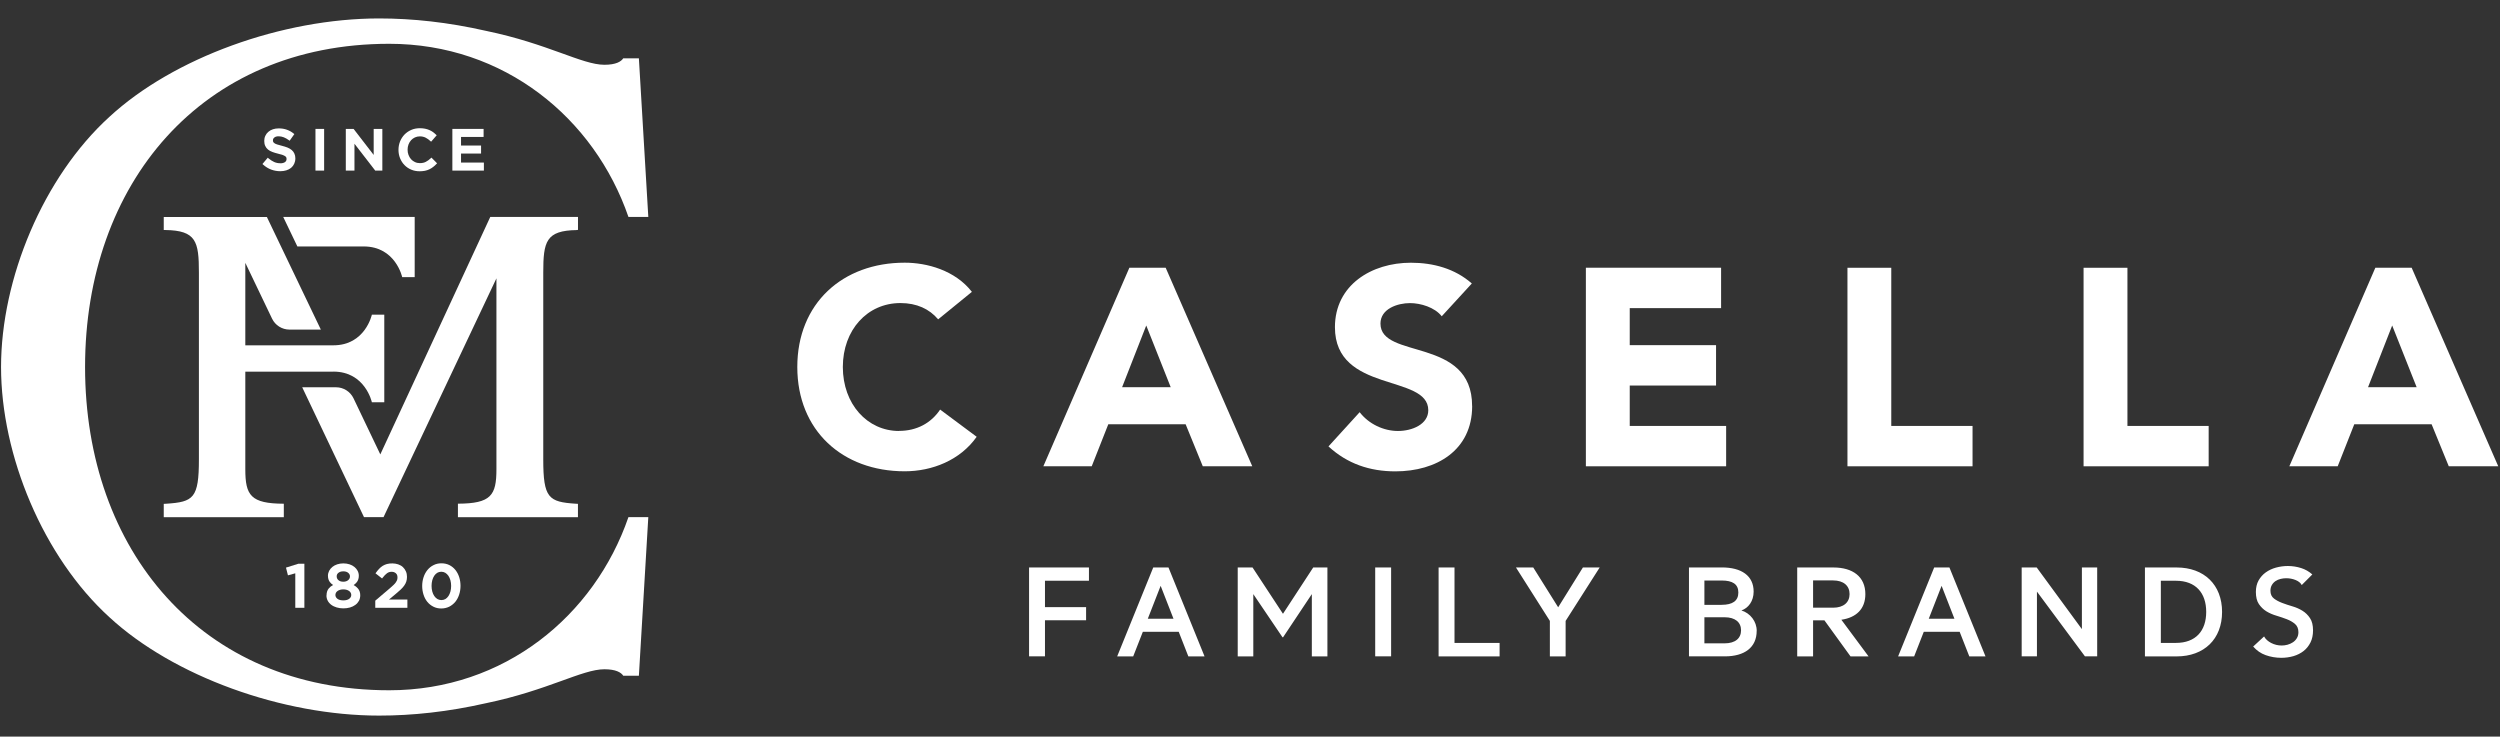 <svg width="112" height="33" viewBox="0 0 112 33" fill="none" xmlns="http://www.w3.org/2000/svg">
<rect x="0" y="0" width="112" height="33" fill="#333333" stroke="none"/>
<g clip-path="url(#clip0_726_11522)">
<path d="M46.102 29.405V25.421H48.785V26.018H46.815V27.199H48.657V27.789H46.815V29.405H46.102ZM52.348 25.423L53.964 29.407H53.238L52.807 28.305H51.199L50.767 29.407H50.049L51.665 25.423H52.35H52.348ZM51.422 27.718H52.572L51.997 26.245L51.422 27.718ZM57.456 28.55L56.148 26.616V29.407H55.45V25.423H56.114L57.477 27.498L58.832 25.423H59.468V29.407H58.77V26.616L57.482 28.55H57.454H57.456ZM62.322 29.405H61.609V25.421H62.322V29.405ZM64.449 25.423H65.162V28.804H67.182V29.407H64.449V25.423ZM70.912 25.423H71.666L70.14 27.817V29.407H69.434V27.817L67.915 25.423H68.69L69.806 27.206L70.914 25.423H70.912ZM78.699 28.264C78.699 29.01 78.15 29.405 77.275 29.405H75.666V25.421H77.139C78.016 25.421 78.563 25.791 78.563 26.504C78.563 26.933 78.324 27.243 78.016 27.348C78.413 27.471 78.701 27.841 78.701 28.262L78.699 28.264ZM77.131 27.096C77.616 27.096 77.878 26.921 77.878 26.545C77.878 26.169 77.618 26.007 77.131 26.007H76.357V27.098H77.131V27.096ZM76.357 28.822H77.26C77.74 28.822 77.999 28.595 77.999 28.238C77.999 27.88 77.74 27.653 77.26 27.653H76.357V28.82V28.822ZM81.226 27.791V29.407H80.515V25.423H82.137C83.006 25.423 83.568 25.838 83.568 26.616C83.568 27.284 83.157 27.668 82.493 27.765L83.712 29.407H82.904L81.734 27.791H81.228H81.226ZM81.226 27.225H82.122C82.594 27.225 82.861 26.985 82.861 26.614C82.861 26.244 82.594 26.003 82.122 26.003H81.226V27.223V27.225ZM87.334 25.423L88.951 29.407H88.225L87.793 28.305H86.185L85.754 29.407H85.035L86.651 25.423H87.336H87.334ZM86.409 27.718H87.558L86.984 26.245L86.409 27.718ZM93.954 29.405H93.406L91.255 26.504V29.405H90.571V25.421H91.243L93.269 28.185V25.421H93.954V29.405ZM96.093 25.423H97.51C98.749 25.423 99.549 26.201 99.549 27.415C99.549 28.629 98.749 29.407 97.51 29.407H96.093V25.423ZM97.484 28.802C98.366 28.802 98.838 28.264 98.838 27.413C98.838 26.562 98.366 26.018 97.484 26.018H96.806V28.802H97.484ZM102.75 29.394C102.92 29.343 103.073 29.265 103.202 29.165C103.331 29.064 103.433 28.934 103.51 28.781C103.586 28.629 103.624 28.446 103.624 28.239C103.624 28.012 103.579 27.828 103.489 27.694C103.4 27.558 103.286 27.446 103.152 27.363C103.017 27.279 102.866 27.212 102.704 27.165C102.536 27.115 102.381 27.065 102.241 27.011C102.099 26.957 101.976 26.892 101.877 26.817C101.77 26.737 101.716 26.62 101.716 26.467C101.716 26.368 101.737 26.281 101.78 26.208C101.821 26.137 101.877 26.078 101.946 26.031C102.011 25.987 102.088 25.955 102.172 25.935C102.252 25.914 102.338 25.905 102.424 25.905C102.569 25.905 102.709 25.931 102.842 25.985C102.965 26.035 103.066 26.11 103.118 26.21L103.592 25.735C103.445 25.605 103.278 25.508 103.097 25.451C102.903 25.389 102.702 25.357 102.496 25.357C102.317 25.357 102.138 25.382 101.965 25.428C101.795 25.475 101.64 25.547 101.505 25.644C101.373 25.739 101.265 25.862 101.184 26.005C101.104 26.149 101.063 26.322 101.063 26.519C101.063 26.746 101.108 26.929 101.197 27.061C101.287 27.193 101.401 27.305 101.533 27.387C101.672 27.471 101.823 27.536 101.981 27.582C102.149 27.633 102.304 27.685 102.444 27.739C102.59 27.794 102.711 27.865 102.81 27.947C102.915 28.035 102.969 28.161 102.969 28.323C102.969 28.422 102.946 28.511 102.9 28.588C102.855 28.664 102.795 28.727 102.72 28.776C102.649 28.824 102.567 28.859 102.48 28.884C102.392 28.908 102.304 28.919 102.218 28.919C102.052 28.919 101.894 28.88 101.746 28.804C101.61 28.733 101.494 28.634 101.431 28.513L100.942 28.965C101.099 29.144 101.285 29.273 101.498 29.349C101.722 29.429 101.959 29.47 102.202 29.47C102.392 29.47 102.577 29.444 102.75 29.394Z" fill="white"/>
<path d="M40.278 19.308C38.854 19.308 37.759 18.101 37.759 16.442C37.759 14.784 38.854 13.577 40.34 13.577C41.069 13.577 41.637 13.842 42.029 14.307L43.541 13.075C42.785 12.106 41.525 11.768 40.53 11.768C37.748 11.768 35.719 13.59 35.719 16.441C35.719 19.291 37.748 21.114 40.53 21.114C41.753 21.114 43.012 20.624 43.755 19.568L42.118 18.349C41.715 18.952 41.073 19.304 40.28 19.304" fill="white"/>
<path d="M52.222 11.994H50.596L46.742 20.89H48.909L49.652 19.006H53.116L53.885 20.89H56.102L52.222 11.994ZM50.27 17.347L51.352 14.582L52.448 17.347H50.27Z" fill="white"/>
<path d="M65.951 18.191C65.951 15.074 61.845 16.119 61.845 14.497C61.845 13.831 62.614 13.579 63.166 13.579C63.644 13.579 64.275 13.767 64.59 14.169L65.938 12.7C65.182 12.034 64.211 11.77 63.205 11.77C61.455 11.77 59.805 12.762 59.805 14.659C59.805 17.625 63.987 16.744 63.987 18.379C63.987 19.006 63.271 19.308 62.627 19.308C61.983 19.308 61.317 18.993 60.913 18.466L59.516 19.999C60.359 20.777 61.367 21.117 62.513 21.117C64.351 21.117 65.953 20.175 65.953 18.191" fill="white"/>
<path d="M73.012 17.272H76.879V15.463H73.012V13.804H77.105V11.994H71.047V20.89H77.331V19.082H73.012V17.272Z" fill="white"/>
<path d="M82.766 11.996V20.89H88.37V19.082H84.729V11.996H82.766Z" fill="white"/>
<path d="M98.948 19.082H95.309V11.996H93.344V20.89H98.948V19.082Z" fill="white"/>
<path d="M108.04 11.994H106.416L102.562 20.89H104.729L105.472 19.006H108.936L109.705 20.89H111.922L108.042 11.994H108.04ZM106.088 17.347L107.17 14.582L108.266 17.347H106.088Z" fill="white"/>
<path d="M17.738 26.083C17.712 26.121 17.677 26.162 17.634 26.203C17.591 26.245 17.537 26.292 17.473 26.348L16.812 26.91V27.228H18.251V26.858H17.427L17.729 26.607C17.813 26.538 17.886 26.474 17.947 26.417C18.011 26.359 18.061 26.299 18.104 26.242C18.147 26.182 18.179 26.122 18.201 26.057C18.222 25.994 18.233 25.921 18.233 25.843C18.233 25.756 18.218 25.672 18.184 25.598C18.152 25.525 18.108 25.46 18.05 25.406C17.994 25.352 17.923 25.313 17.839 25.283C17.686 25.229 17.481 25.229 17.335 25.268C17.268 25.287 17.203 25.314 17.145 25.35C17.089 25.385 17.035 25.43 16.986 25.482C16.938 25.532 16.891 25.59 16.844 25.655L16.822 25.685L17.117 25.916L17.141 25.884C17.212 25.793 17.279 25.724 17.341 25.679C17.4 25.637 17.468 25.616 17.544 25.616C17.621 25.616 17.684 25.638 17.735 25.683C17.785 25.726 17.807 25.787 17.807 25.867C17.807 25.907 17.803 25.944 17.792 25.977C17.781 26.011 17.762 26.046 17.736 26.081L17.738 26.083Z" fill="white"/>
<path d="M14.625 26.674C14.625 26.762 14.644 26.842 14.683 26.914C14.72 26.987 14.776 27.048 14.845 27.099C14.912 27.149 14.995 27.186 15.086 27.214C15.176 27.24 15.274 27.255 15.381 27.255C15.487 27.255 15.586 27.242 15.678 27.216C15.769 27.19 15.849 27.151 15.918 27.1C15.987 27.05 16.041 26.987 16.083 26.914C16.12 26.84 16.139 26.756 16.139 26.667C16.139 26.546 16.103 26.443 16.036 26.365C15.986 26.305 15.92 26.253 15.844 26.21C15.9 26.173 15.948 26.127 15.989 26.076C16.045 26.002 16.075 25.905 16.075 25.792C16.075 25.713 16.056 25.639 16.021 25.572C15.986 25.505 15.935 25.445 15.875 25.397C15.816 25.347 15.741 25.309 15.657 25.281C15.487 25.226 15.276 25.227 15.11 25.281C15.026 25.309 14.952 25.347 14.892 25.397C14.832 25.445 14.782 25.505 14.746 25.572C14.711 25.641 14.692 25.713 14.692 25.792C14.692 25.905 14.72 26.002 14.778 26.076C14.817 26.128 14.866 26.171 14.922 26.209C14.84 26.251 14.776 26.303 14.726 26.365C14.661 26.445 14.629 26.549 14.629 26.674H14.625ZM15.162 25.663C15.215 25.618 15.289 25.596 15.381 25.596C15.472 25.596 15.547 25.618 15.599 25.663C15.652 25.706 15.678 25.758 15.678 25.821C15.678 25.892 15.65 25.948 15.595 25.993C15.538 26.039 15.469 26.061 15.379 26.061C15.289 26.061 15.22 26.039 15.164 25.993C15.11 25.948 15.084 25.892 15.084 25.818C15.084 25.756 15.108 25.706 15.161 25.661L15.162 25.663ZM15.052 26.553C15.071 26.523 15.093 26.497 15.125 26.475C15.155 26.453 15.194 26.436 15.237 26.423C15.28 26.41 15.331 26.404 15.381 26.404C15.431 26.404 15.482 26.41 15.526 26.423C15.569 26.436 15.609 26.453 15.638 26.475C15.67 26.497 15.693 26.523 15.711 26.555C15.728 26.585 15.736 26.618 15.736 26.654C15.736 26.722 15.707 26.778 15.646 26.825C15.584 26.873 15.495 26.897 15.381 26.897C15.267 26.897 15.177 26.873 15.116 26.825C15.056 26.778 15.026 26.722 15.026 26.654C15.026 26.616 15.036 26.585 15.052 26.555V26.553Z" fill="white"/>
<path d="M17.437 30.924C9.005 30.924 3.811 24.634 3.811 16.443C3.811 8.251 9.005 1.962 17.437 1.962C22.592 1.962 26.629 5.294 28.154 9.718H29.044L28.622 2.613H27.921C27.827 2.759 27.592 2.902 27.077 2.902C26.075 2.902 24.559 1.96 21.775 1.383C20.078 0.997 18.481 0.826 16.986 0.826C12.652 0.826 7.773 2.582 4.899 5.237C1.936 7.936 0.047 12.483 0.047 16.443C0.047 20.403 1.936 24.949 4.899 27.649C7.773 30.304 12.652 32.059 16.986 32.059C18.481 32.059 20.078 31.888 21.775 31.503C24.559 30.925 26.077 29.983 27.077 29.983C27.592 29.983 27.827 30.127 27.921 30.272H28.622L29.044 23.167H28.154C26.629 27.591 22.594 30.924 17.437 30.924Z" fill="white"/>
<path d="M20.129 25.314C20.023 25.262 19.903 25.236 19.776 25.236C19.649 25.236 19.528 25.262 19.422 25.318C19.315 25.37 19.224 25.445 19.149 25.536C19.075 25.629 19.015 25.737 18.976 25.858C18.935 25.981 18.914 26.113 18.914 26.251C18.914 26.389 18.935 26.521 18.974 26.642C19.013 26.765 19.071 26.873 19.145 26.964C19.22 27.055 19.312 27.128 19.416 27.18C19.521 27.234 19.64 27.26 19.769 27.26C19.898 27.26 20.017 27.232 20.125 27.18C20.23 27.126 20.321 27.053 20.398 26.962C20.471 26.871 20.53 26.763 20.57 26.638C20.611 26.515 20.631 26.383 20.631 26.245C20.631 26.108 20.611 25.976 20.571 25.853C20.532 25.732 20.474 25.624 20.4 25.532C20.325 25.439 20.235 25.367 20.129 25.314ZM20.179 26.502C20.157 26.581 20.127 26.648 20.09 26.703C20.052 26.761 20.006 26.804 19.954 26.837C19.847 26.899 19.703 26.899 19.597 26.837C19.543 26.804 19.496 26.761 19.457 26.703C19.418 26.646 19.386 26.577 19.366 26.5C19.345 26.422 19.334 26.337 19.334 26.247C19.334 26.158 19.345 26.072 19.366 25.994C19.386 25.918 19.418 25.849 19.455 25.793C19.493 25.737 19.539 25.692 19.591 25.661C19.644 25.631 19.702 25.614 19.769 25.614C19.836 25.614 19.896 25.631 19.948 25.661C20.002 25.694 20.049 25.739 20.088 25.795C20.127 25.853 20.157 25.92 20.179 25.998C20.2 26.076 20.211 26.162 20.211 26.251C20.211 26.34 20.2 26.424 20.179 26.502Z" fill="white"/>
<path d="M25.838 10.302H25.894V9.719H21.964L17.038 20.357L15.838 17.845C15.695 17.544 15.389 17.35 15.055 17.35H13.539L16.307 23.168H17.182L22.24 12.47V21.022C22.24 22.191 22.001 22.559 20.515 22.565V23.17H25.892V22.572L25.799 22.567C24.576 22.487 24.338 22.319 24.338 20.575V12.212C24.338 10.817 24.459 10.328 25.838 10.307V10.302Z" fill="white"/>
<path d="M21.665 6.135V5.775H20.266V7.643H21.678V7.283H20.654V6.879H21.552V6.52H20.654V6.135H21.665Z" fill="white"/>
<path d="M16.799 7.628L16.808 7.643H17.129V5.775H16.741V6.941L15.841 5.775H15.492V7.643H15.88V6.44L16.799 7.628Z" fill="white"/>
<path d="M18.413 6.284C18.464 6.23 18.523 6.187 18.589 6.156C18.656 6.126 18.731 6.109 18.811 6.109C18.906 6.109 18.992 6.13 19.067 6.167C19.143 6.206 19.216 6.258 19.285 6.323L19.313 6.349L19.565 6.059L19.537 6.035C19.494 5.992 19.445 5.955 19.399 5.917C19.348 5.882 19.294 5.85 19.236 5.826C19.177 5.8 19.111 5.78 19.044 5.766C18.973 5.752 18.895 5.744 18.813 5.744C18.671 5.744 18.542 5.768 18.424 5.82C18.307 5.871 18.206 5.941 18.12 6.029C18.036 6.118 17.969 6.221 17.922 6.338C17.876 6.455 17.852 6.58 17.852 6.714C17.852 6.848 17.876 6.975 17.924 7.092C17.973 7.209 18.038 7.312 18.122 7.396C18.206 7.483 18.307 7.552 18.423 7.6C18.538 7.649 18.665 7.673 18.802 7.673C18.887 7.673 18.968 7.665 19.038 7.651C19.11 7.636 19.177 7.613 19.238 7.584C19.298 7.554 19.356 7.52 19.406 7.479C19.459 7.44 19.507 7.394 19.555 7.343L19.582 7.317L19.328 7.06L19.302 7.086C19.227 7.157 19.152 7.211 19.076 7.25C19.005 7.289 18.915 7.308 18.813 7.308C18.733 7.308 18.658 7.293 18.591 7.261C18.523 7.23 18.464 7.187 18.415 7.133C18.367 7.079 18.328 7.014 18.301 6.941C18.273 6.871 18.26 6.789 18.26 6.707C18.26 6.625 18.273 6.545 18.301 6.472C18.329 6.401 18.367 6.336 18.415 6.284H18.413Z" fill="white"/>
<path d="M14.521 5.775H14.133V7.643H14.521V5.775Z" fill="white"/>
<path d="M14.936 16.648C16.365 16.648 16.66 18.022 16.66 18.022H17.216V14.096H16.66C16.66 14.096 16.365 15.47 14.936 15.47H10.99V11.774L12.187 14.273C12.33 14.574 12.636 14.766 12.97 14.766H14.374L11.957 9.723H7.336V10.305H7.412C8.79 10.326 8.911 10.816 8.911 12.212V20.575C8.911 22.319 8.672 22.487 7.448 22.567L7.336 22.573V23.17H12.715V22.567C11.231 22.561 10.99 22.193 10.99 21.024V16.65H14.936V16.648Z" fill="white"/>
<path d="M13.636 27.229V25.256H13.365L12.812 25.429L12.9 25.775L13.229 25.684V27.229H13.636Z" fill="white"/>
<path d="M13.32 11.041H16.293C17.723 11.041 18.018 12.415 18.018 12.415H18.578V9.719H12.688L13.322 11.041H13.32Z" fill="white"/>
<path d="M12.566 7.314C12.46 7.314 12.363 7.295 12.28 7.256C12.194 7.217 12.109 7.161 12.025 7.091L11.997 7.064L11.758 7.347L11.786 7.374C11.896 7.472 12.017 7.549 12.148 7.597C12.277 7.645 12.415 7.67 12.557 7.67C12.654 7.67 12.743 7.657 12.825 7.632C12.908 7.606 12.978 7.569 13.04 7.521C13.1 7.47 13.146 7.409 13.18 7.338C13.213 7.267 13.232 7.186 13.232 7.094C13.232 7.014 13.217 6.943 13.189 6.882C13.163 6.822 13.124 6.768 13.072 6.724C13.021 6.679 12.956 6.642 12.88 6.61C12.807 6.582 12.719 6.554 12.624 6.53C12.54 6.51 12.469 6.491 12.417 6.472C12.364 6.454 12.323 6.437 12.295 6.415C12.269 6.398 12.251 6.378 12.241 6.359C12.232 6.338 12.228 6.312 12.228 6.283C12.228 6.234 12.249 6.195 12.292 6.16C12.336 6.124 12.4 6.106 12.482 6.106C12.559 6.106 12.635 6.121 12.711 6.15C12.788 6.18 12.866 6.225 12.945 6.283L12.976 6.305L13.187 6.007L13.159 5.985C13.066 5.908 12.962 5.851 12.853 5.812C12.743 5.771 12.62 5.752 12.486 5.752C12.392 5.752 12.306 5.765 12.228 5.791C12.15 5.817 12.081 5.854 12.023 5.905C11.965 5.953 11.92 6.013 11.889 6.081C11.855 6.15 11.838 6.229 11.838 6.31C11.838 6.4 11.853 6.476 11.883 6.539C11.911 6.603 11.954 6.657 12.008 6.701C12.062 6.744 12.127 6.782 12.206 6.809C12.28 6.837 12.368 6.863 12.463 6.886C12.545 6.906 12.613 6.925 12.663 6.943C12.711 6.96 12.751 6.981 12.777 6.999C12.801 7.016 12.818 7.035 12.825 7.053C12.835 7.074 12.837 7.098 12.837 7.126C12.837 7.184 12.814 7.228 12.768 7.262C12.717 7.297 12.646 7.316 12.559 7.316L12.566 7.314Z" fill="white"/>
</g>
<defs>
<clipPath id="clip0_726_11522">
<rect width="112" height="32" fill="white" transform="translate(0 0.773)"/>
</clipPath>
</defs>
</svg>
